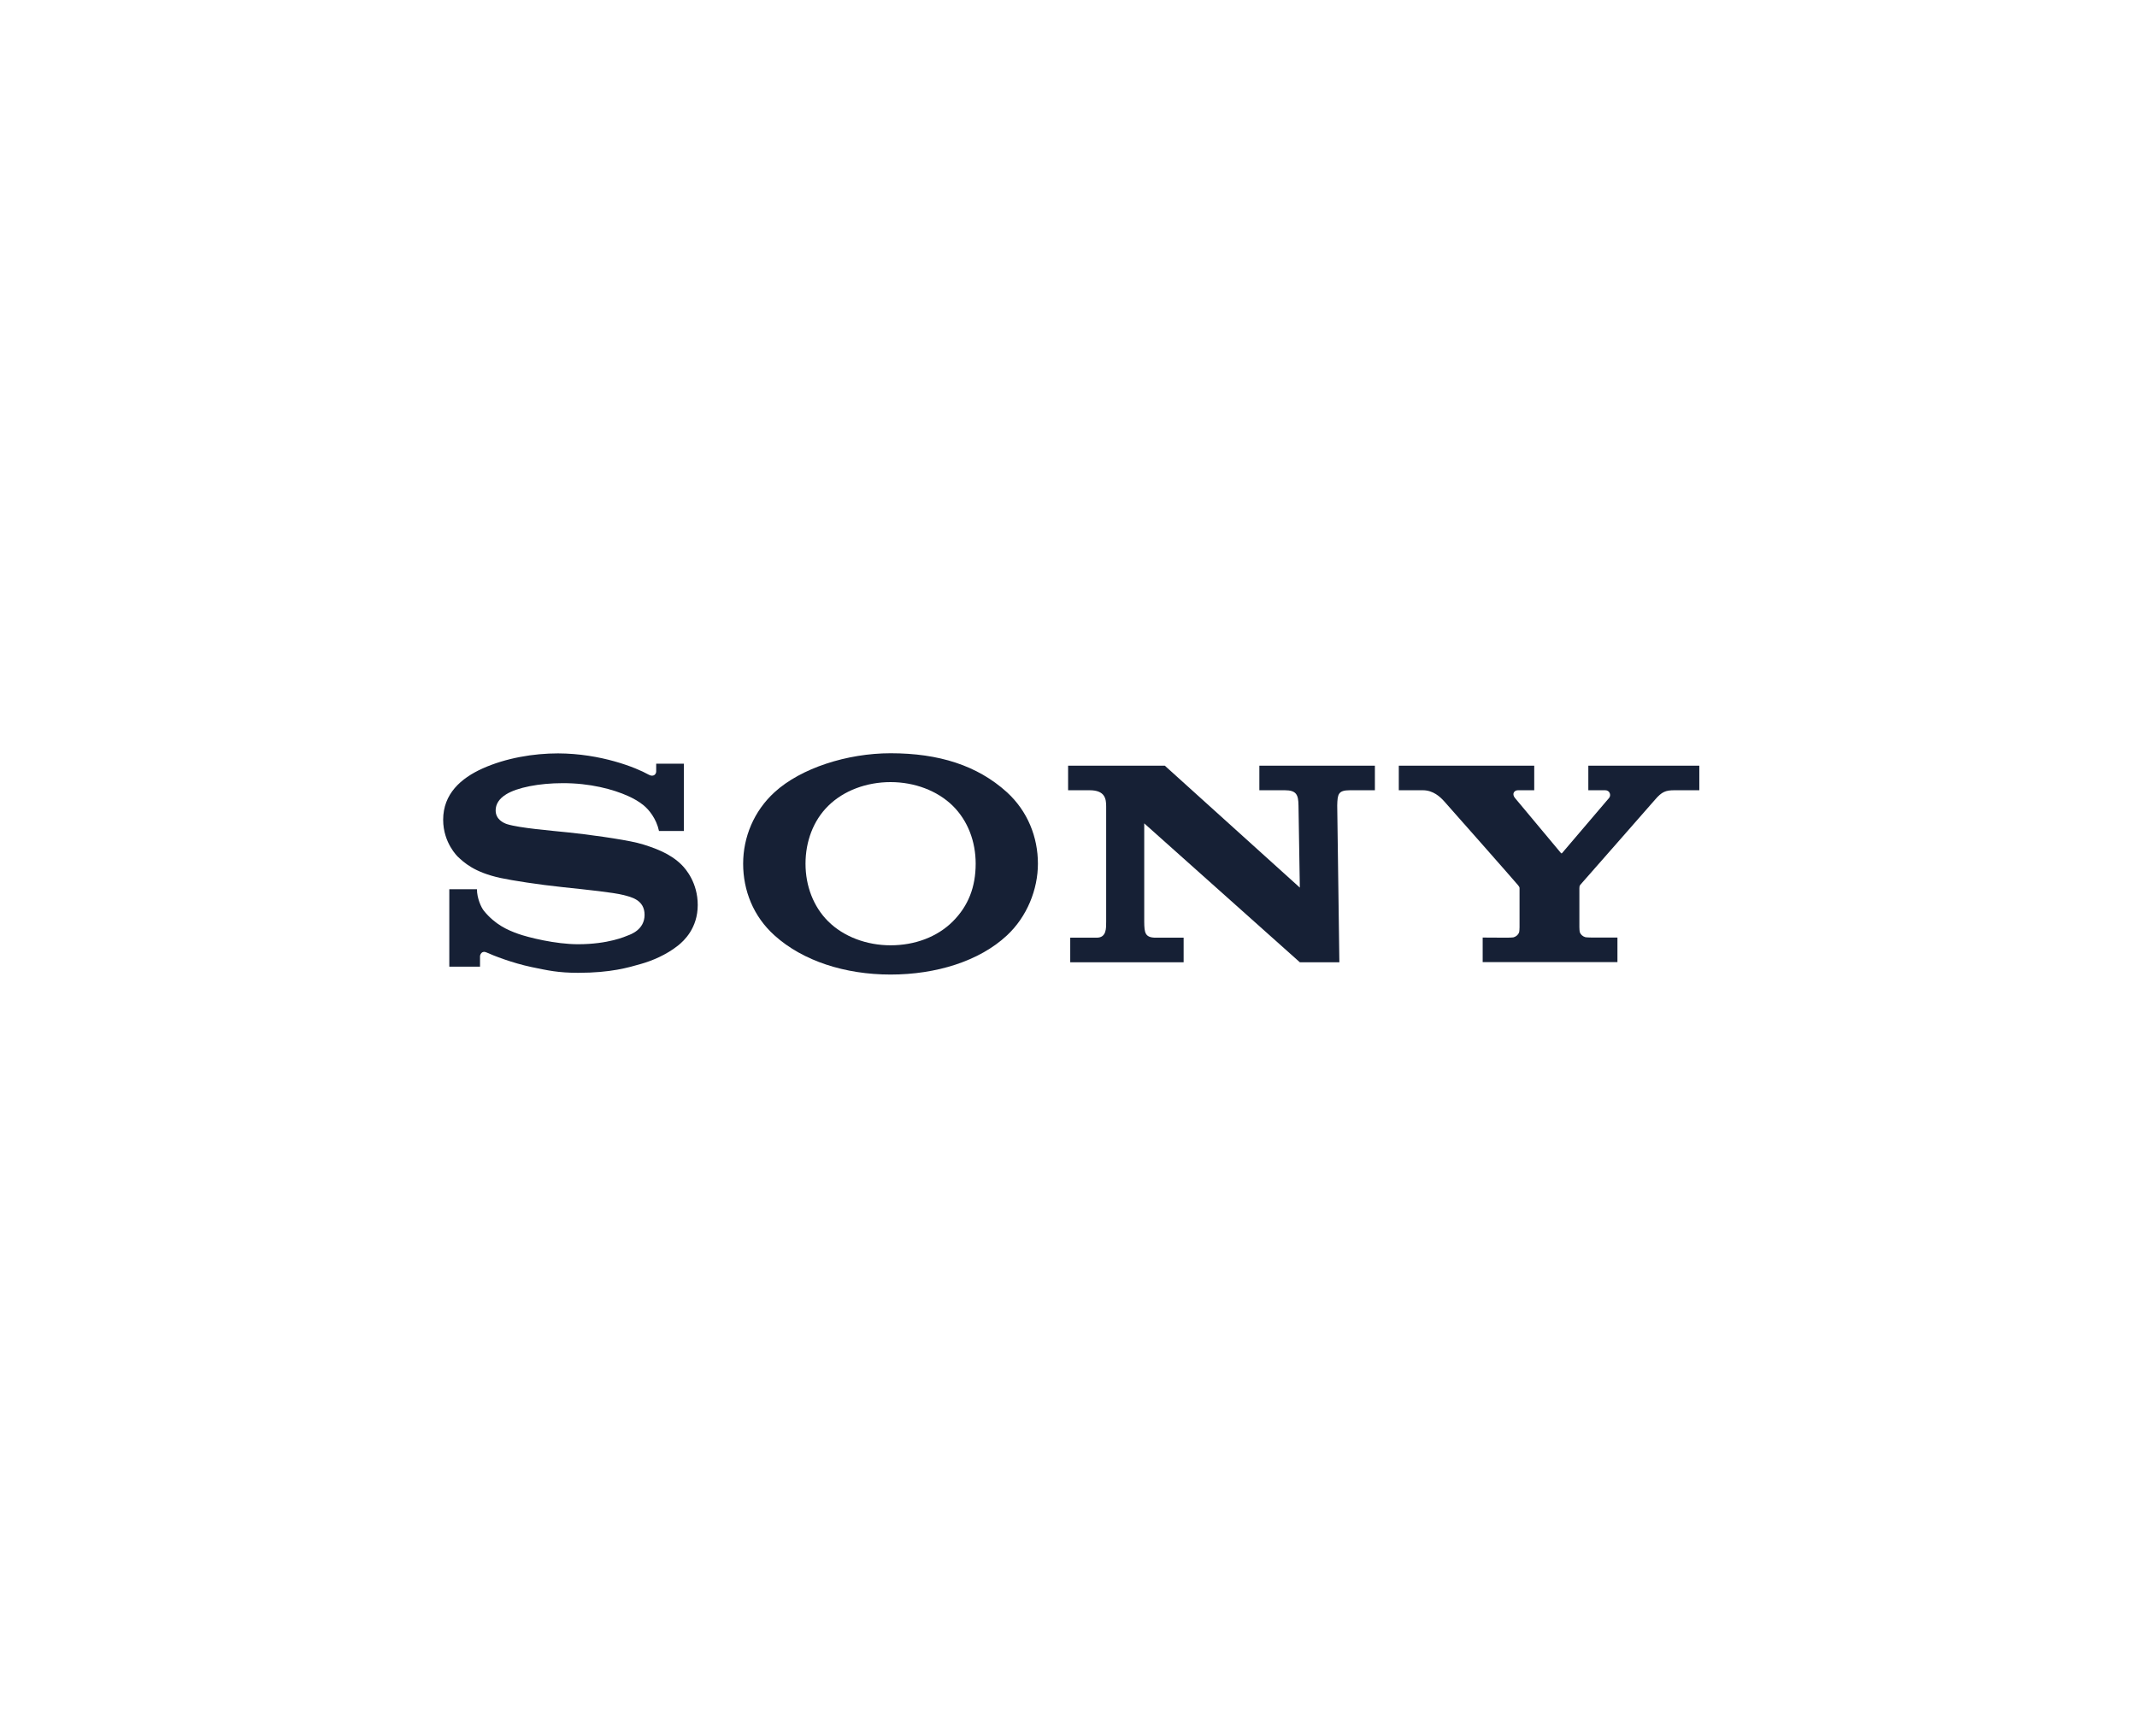<svg width="160" height="130" viewBox="0 0 160 130" fill="none" xmlns="http://www.w3.org/2000/svg">
  <path fill-rule="evenodd" clip-rule="evenodd"
    d="M66.68 70.78C68.49 70.78 70.17 70.16 71.34 68.99C72.5 67.83 73.05 66.41 73.05 64.67C73.05 63 72.46 61.45 71.34 60.34C70.18 59.2 68.47 58.56 66.68 58.56C64.89 58.56 63.17 59.19 62.01 60.34C60.89 61.44 60.31 63.01 60.31 64.67C60.31 66.33 60.9 67.89 62.01 68.99C63.17 70.14 64.89 70.78 66.68 70.78ZM66.68 72.97C63.27 72.97 60.11 71.95 58 70.05C56.4 68.62 55.64 66.67 55.64 64.67C55.64 62.69 56.44 60.73 58 59.31C59.96 57.52 63.42 56.4 66.68 56.4C70.29 56.4 73.17 57.31 75.38 59.31C76.95 60.74 77.71 62.69 77.71 64.67C77.71 66.59 76.9 68.64 75.38 70.05C73.33 71.96 70.1 72.97 66.68 72.97Z"
    fill="#162035" />
  <path fill-rule="evenodd" clip-rule="evenodd"
    d="M41.78 56.41C39.96 56.41 37.89 56.75 36.13 57.54C34.51 58.27 33.18 59.44 33.18 61.38C33.18 63.13 34.29 64.15 34.26 64.13C34.73 64.57 35.49 65.31 37.48 65.74C38.37 65.93 40.27 66.23 42.17 66.43C44.05 66.63 45.9 66.82 46.65 67.01C47.25 67.16 48.26 67.37 48.26 68.5C48.26 69.62 47.2 69.97 47.02 70.04C46.84 70.11 45.56 70.7 43.28 70.7C41.59 70.7 39.56 70.19 38.82 69.93C37.97 69.63 37.07 69.22 36.24 68.21C36.03 67.96 35.71 67.26 35.71 66.58H33.64V72.38H35.94C35.94 72.38 35.94 71.74 35.94 71.6C35.94 71.51 36.05 71.14 36.44 71.32C36.92 71.54 38.33 72.1 39.8 72.41C41.01 72.66 41.79 72.84 43.29 72.84C45.74 72.84 47.06 72.44 47.97 72.18C48.83 71.94 49.89 71.49 50.75 70.81C51.22 70.44 52.24 69.49 52.24 67.76C52.24 66.1 51.35 65.07 51.04 64.76C50.61 64.33 50.09 64 49.55 63.75C49.08 63.53 48.33 63.26 47.72 63.11C46.53 62.82 43.86 62.46 42.57 62.33C41.23 62.19 38.9 62 37.97 61.71C37.69 61.62 37.11 61.35 37.11 60.68C37.11 60.21 37.37 59.8 37.89 59.48C38.72 58.96 40.38 58.64 42.12 58.64C44.17 58.63 45.91 59.1 47.02 59.6C47.4 59.77 47.84 60.01 48.19 60.3C48.58 60.62 49.14 61.29 49.34 62.22H51.2V57.18H49.13V57.77C49.13 57.96 48.93 58.21 48.56 58C47.62 57.47 44.99 56.42 41.78 56.41Z"
    fill="#162035" />
  <path fill-rule="evenodd" clip-rule="evenodd"
    d="M87.21 57.33L97.32 66.46L97.22 60.31C97.21 59.5 97.06 59.17 96.19 59.17C95.02 59.17 94.29 59.17 94.29 59.17V57.33H102.94V59.17C102.94 59.17 102.25 59.17 101.08 59.17C100.19 59.17 100.14 59.46 100.12 60.31L100.28 72.05H97.32L85.67 61.65V69.03C85.68 69.83 85.72 70.21 86.54 70.21C87.7 70.21 88.62 70.21 88.62 70.21V72.05H80.13V70.21C80.13 70.21 80.95 70.21 82.11 70.21C82.85 70.21 82.82 69.5 82.82 68.99V60.38C82.82 59.82 82.74 59.17 81.58 59.17H79.97V57.33H87.21V57.33Z"
    fill="#162035" />
  <path fill-rule="evenodd" clip-rule="evenodd"
    d="M112.82 70.21C112.9 70.21 113.26 70.2 113.33 70.18C113.53 70.12 113.67 69.98 113.73 69.83C113.76 69.77 113.77 69.49 113.77 69.43C113.77 69.43 113.77 66.62 113.77 66.52C113.77 66.45 113.77 66.42 113.65 66.27C113.52 66.1 108.35 60.24 108.12 59.99C107.83 59.67 107.31 59.17 106.53 59.17C105.91 59.17 104.73 59.17 104.73 59.17V57.33H114.87V59.17C114.87 59.17 113.88 59.17 113.65 59.17C113.37 59.17 113.18 59.44 113.42 59.74C113.42 59.74 116.83 63.82 116.86 63.86C116.89 63.9 116.92 63.91 116.96 63.87C117 63.83 120.46 59.77 120.48 59.74C120.64 59.54 120.53 59.17 120.18 59.17C119.94 59.17 118.92 59.17 118.92 59.17V57.33H127.23V59.17C127.23 59.17 126 59.17 125.37 59.17C124.7 59.17 124.42 59.29 123.92 59.87C123.69 60.13 118.47 66.09 118.32 66.25C118.25 66.33 118.25 66.45 118.25 66.52C118.25 66.63 118.25 69.16 118.25 69.42C118.25 69.48 118.26 69.76 118.29 69.82C118.35 69.97 118.49 70.11 118.69 70.17C118.76 70.19 119.12 70.2 119.2 70.2C119.56 70.2 121.1 70.2 121.1 70.2V72.04H111.01V70.2L112.82 70.21Z"
    fill="#162035" />
</svg>